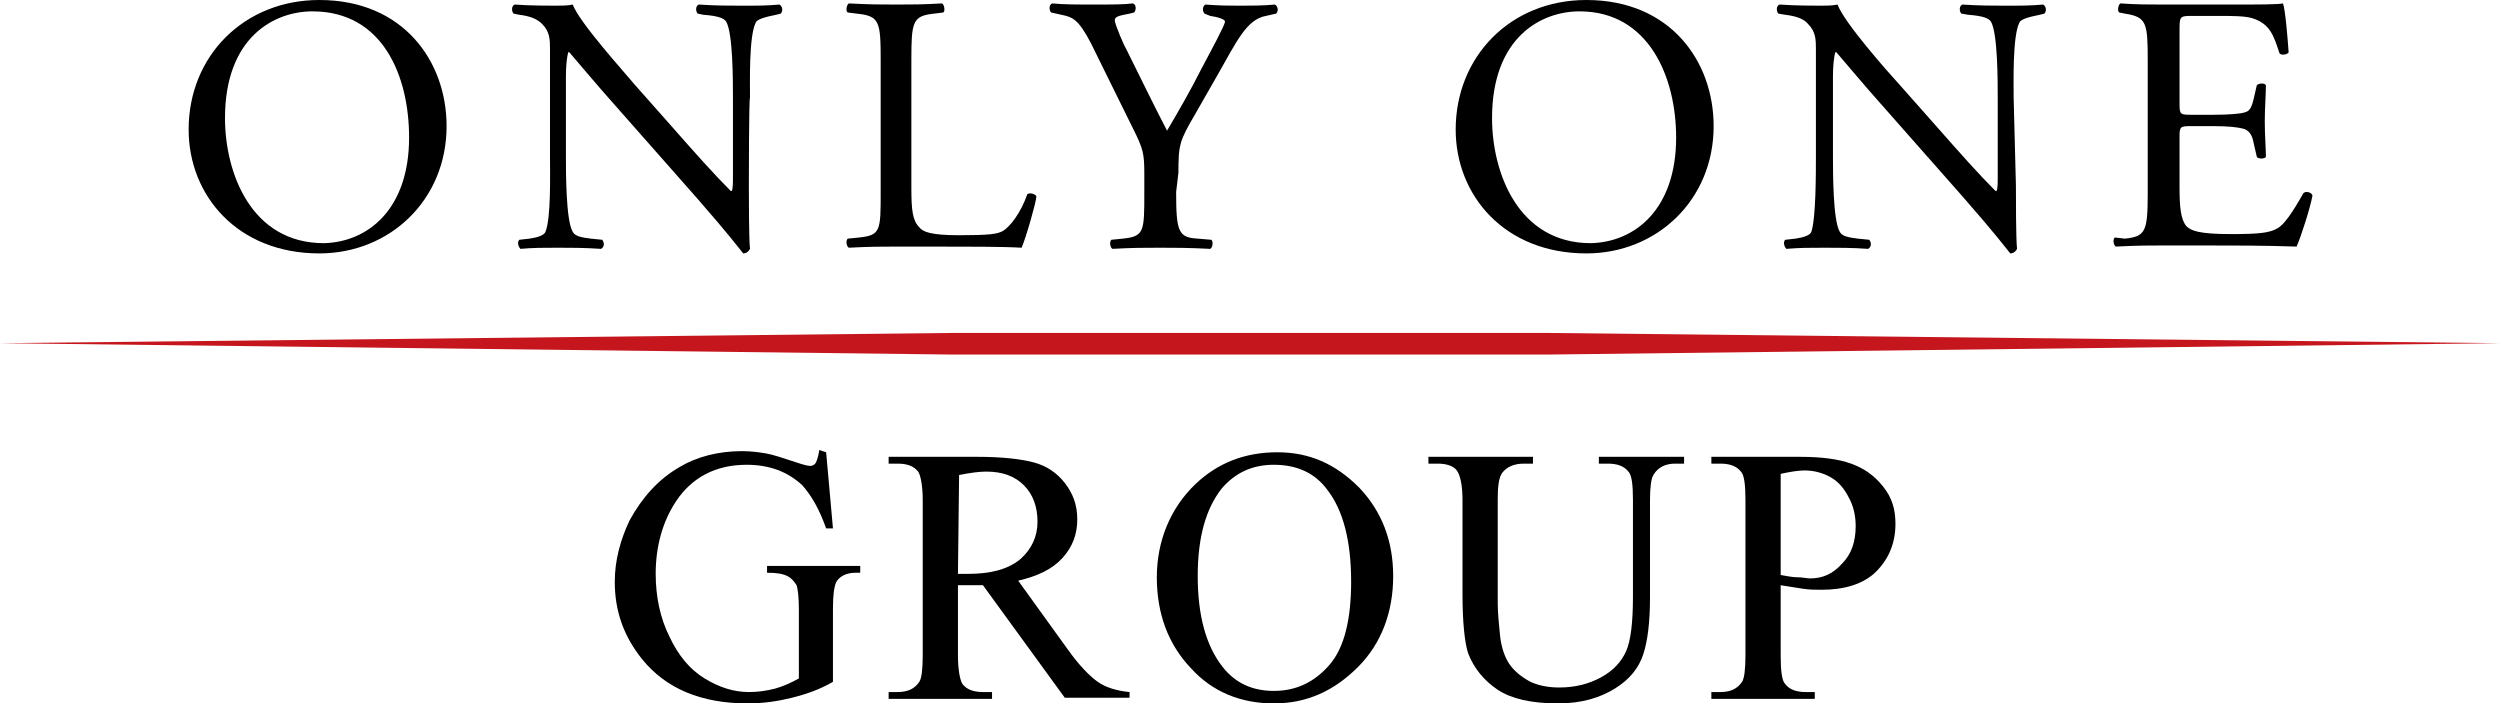 <?xml version="1.0" encoding="UTF-8"?>
<!-- Generator: Adobe Illustrator 27.1.1, SVG Export Plug-In . SVG Version: 6.00 Build 0)  -->
<svg xmlns="http://www.w3.org/2000/svg" xmlns:xlink="http://www.w3.org/1999/xlink" version="1.1" id="_レイヤー_2" x="0px" y="0px" viewBox="0 0 220 61.9" style="enable-background:new 0 0 220 61.9;" xml:space="preserve">
<style type="text/css">
	.st0{fill:#C6161D;}
</style>
<g id="header">
	<g>
		<polygon class="st0" points="83.7,29.3 136.3,29.3 220,30.2 136.3,31.2 83.7,31.2 0,30.2   "></polygon>
		<g>
			<path d="M16.6,11.4C16.6,4.9,21.5,0,28.1,0c7.4,0,11.2,5.4,11.2,11.1c0,6.5-5,11.2-11.2,11.2C20.9,22.3,16.6,17.2,16.6,11.4     L16.6,11.4z M36,12.1C36,6.7,33.7,1,27.5,1c-3.4,0-7.7,2.3-7.7,9.4c0,4.8,2.3,11,8.7,11C32.4,21.3,36,18.4,36,12.1L36,12.1z"></path>
			<path d="M65.9,16.3c0,1,0,4.8,0.1,5.6c-0.1,0.2-0.3,0.4-0.6,0.4c-0.4-0.5-1.3-1.7-4.1-4.9l-7.5-8.5c-0.9-1-3.1-3.6-3.7-4.3H50     c-0.1,0.4-0.2,1.1-0.2,2.1v7c0,1.5,0,5.7,0.6,6.7c0.2,0.4,0.8,0.5,1.6,0.6l1,0.1c0.2,0.3,0.2,0.6-0.1,0.8     c-1.5-0.1-2.6-0.1-3.8-0.1c-1.3,0-2.2,0-3.3,0.1c-0.2-0.2-0.3-0.6-0.1-0.8l0.9-0.1c0.7-0.1,1.3-0.3,1.4-0.6     c0.5-1.2,0.4-5.1,0.4-6.6V4.4c0-0.9,0-1.6-0.7-2.3c-0.5-0.5-1.2-0.7-2-0.8l-0.5-0.1c-0.2-0.2-0.2-0.7,0.1-0.8     c1.3,0.1,3.1,0.1,3.6,0.1c0.5,0,1.1,0,1.5-0.1c0.6,1.6,4.5,5.9,5.5,7.1l3.1,3.5c2.2,2.5,3.8,4.3,5.3,5.8h0.1     c0.1-0.2,0.1-0.7,0.1-1.4V8.6c0-1.5,0-5.7-0.6-6.7c-0.2-0.3-0.7-0.5-2-0.6l-0.5-0.1c-0.2-0.2-0.2-0.7,0.1-0.8     c1.5,0.1,2.6,0.1,3.8,0.1c1.4,0,2.2,0,3.3-0.1c0.3,0.2,0.3,0.6,0.1,0.8l-0.4,0.1c-1,0.2-1.7,0.4-1.8,0.7     c-0.6,1.2-0.5,5.2-0.5,6.6C65.9,8.6,65.9,16.3,65.9,16.3z"></path>
			<path d="M77.5,5.3c0-3.4-0.1-3.9-2.1-4.1l-0.8-0.1c-0.2-0.1-0.1-0.7,0.1-0.8c1.8,0.1,2.9,0.1,4.2,0.1s2.3,0,4-0.1     c0.2,0.1,0.3,0.7,0.1,0.8l-0.8,0.1c-1.9,0.2-2,0.7-2,4.1v11.2c0,2,0.1,2.9,0.7,3.5c0.3,0.4,1,0.7,3.5,0.7c2.7,0,3.4-0.1,3.9-0.4     c0.6-0.4,1.5-1.5,2.1-3.2c0.2-0.2,0.8,0,0.8,0.2c0,0.4-0.9,3.6-1.3,4.5c-1.6-0.1-4.7-0.1-8-0.1h-3c-1.3,0-2.4,0-4.2,0.1     c-0.2-0.1-0.3-0.6-0.1-0.8l1-0.1c1.9-0.2,1.9-0.6,1.9-4C77.5,16.9,77.5,5.3,77.5,5.3z"></path>
			<path d="M103.5,16.9c0,3.5,0.2,4,1.9,4.1l1.2,0.1c0.2,0.2,0.1,0.7-0.1,0.8c-2-0.1-3.1-0.1-4.4-0.1c-1.3,0-2.5,0-4.2,0.1     c-0.2-0.1-0.3-0.6-0.1-0.8l1-0.1c1.9-0.2,1.9-0.6,1.9-4.1v-1.6c0-1.8-0.1-2.2-1-4L96,3.8c-1.1-2.1-1.6-2.3-2.6-2.5l-0.9-0.2     c-0.2-0.2-0.2-0.7,0.1-0.8c1,0.1,2.2,0.1,3.7,0.1s2.6,0,3.4-0.1c0.3,0.1,0.3,0.6,0.1,0.8l-0.4,0.1c-1.1,0.2-1.3,0.3-1.3,0.6     c0,0.3,0.8,2.2,1,2.5c1.2,2.4,2.4,4.9,3.6,7.2c1-1.7,2.1-3.6,3-5.4c0.9-1.7,2.1-3.9,2.1-4.2c0-0.2-0.6-0.4-1.3-0.5L106,1.2     c-0.2-0.2-0.2-0.7,0.1-0.8c1.2,0.1,2.1,0.1,3.1,0.1s1.9,0,3-0.1c0.3,0.2,0.3,0.6,0.1,0.8l-0.9,0.2c-1.7,0.3-2.6,2.3-4.2,5.1     l-2,3.5c-1.4,2.4-1.5,2.7-1.5,5.2L103.5,16.9L103.5,16.9z"></path>
			<path d="M128.1,11.4c0-6.4,4.8-11.4,11.5-11.4c7.4,0,11.2,5.4,11.2,11.1c0,6.5-5,11.2-11.2,11.2     C132.4,22.3,128.1,17.2,128.1,11.4L128.1,11.4z M147.5,12.1c0-5.3-2.4-11.1-8.5-11.1c-3.4,0-7.7,2.3-7.7,9.4c0,4.8,2.3,11,8.7,11     C143.9,21.3,147.5,18.4,147.5,12.1L147.5,12.1z"></path>
			<path d="M177.4,16.3c0,1,0,4.8,0.1,5.6c-0.1,0.2-0.3,0.4-0.6,0.4c-0.4-0.5-1.3-1.7-4.1-4.9l-7.5-8.5c-0.9-1-3.1-3.6-3.7-4.3h-0.1     c-0.1,0.4-0.2,1.1-0.2,2.1v7c0,1.5,0,5.7,0.6,6.7c0.2,0.4,0.8,0.5,1.6,0.6l1,0.1c0.2,0.3,0.2,0.6-0.1,0.8     c-1.4-0.1-2.6-0.1-3.8-0.1c-1.4,0-2.2,0-3.4,0.1c-0.2-0.2-0.3-0.6-0.1-0.8l0.9-0.1c0.7-0.1,1.3-0.3,1.4-0.6     c0.4-1.2,0.4-5.1,0.4-6.6V4.4c0-0.9,0-1.6-0.7-2.3c-0.4-0.5-1.2-0.7-2-0.8l-0.6-0.1c-0.2-0.2-0.2-0.7,0.1-0.8     c1.4,0.1,3.1,0.1,3.6,0.1c0.5,0,1.1,0,1.5-0.1c0.6,1.6,4.4,5.9,5.5,7.1l3.1,3.5c2.2,2.5,3.8,4.3,5.3,5.8h0.1     c0.1-0.2,0.1-0.7,0.1-1.4V8.6c0-1.5,0-5.7-0.6-6.7c-0.2-0.3-0.7-0.5-2-0.6l-0.6-0.1c-0.2-0.2-0.2-0.7,0.1-0.8     c1.5,0.1,2.6,0.1,3.8,0.1c1.4,0,2.2,0,3.3-0.1c0.3,0.2,0.3,0.6,0.1,0.8l-0.4,0.1c-1,0.2-1.7,0.4-1.8,0.7     c-0.6,1.2-0.5,5.2-0.5,6.6L177.4,16.3L177.4,16.3z"></path>
			<path d="M189,5.3c0-3.3-0.1-3.8-2-4.1l-0.5-0.1c-0.2-0.1-0.1-0.7,0.1-0.8c1.4,0.1,2.5,0.1,3.8,0.1h6.1c2.1,0,4,0,4.4-0.1     c0.2,0.5,0.4,2.9,0.5,4.3c-0.1,0.2-0.6,0.3-0.8,0.1c-0.5-1.5-0.8-2.6-2.4-3.1c-0.7-0.2-1.7-0.2-3.1-0.2h-2.3c-1,0-1,0.1-1,1.3     v6.5c0,0.9,0.1,0.9,1.1,0.9h1.9c1.4,0,2.4-0.1,2.7-0.2c0.4-0.1,0.6-0.3,0.8-1.1l0.3-1.3c0.2-0.2,0.7-0.2,0.8,0     c0,0.8-0.1,2-0.1,3.2c0,1.2,0.1,2.4,0.1,3.1c-0.1,0.2-0.7,0.2-0.8,0l-0.3-1.3c-0.1-0.6-0.4-1.1-1-1.2c-0.4-0.1-1.2-0.2-2.5-0.2     h-1.9c-1,0-1.1,0-1.1,0.9v4.5c0,1.7,0.1,2.8,0.6,3.4c0.4,0.4,1.1,0.7,3.9,0.7c2.5,0,3.4-0.1,4.1-0.5c0.6-0.3,1.4-1.5,2.3-3.1     c0.2-0.2,0.7-0.1,0.8,0.2c-0.2,1.1-1,3.6-1.4,4.5c-2.9-0.1-5.8-0.1-8.6-0.1h-2.9c-1.4,0-2.5,0-4.4,0.1c-0.2-0.1-0.3-0.6-0.1-0.8     L187,21c1.8-0.2,2-0.6,2-4L189,5.3L189,5.3z"></path>
		</g>
		<g>
			<path d="M72.7,39.8l0.6,6.7h-0.6c-0.6-1.7-1.3-2.9-2.1-3.8c-1.3-1.2-2.9-1.8-4.9-1.8c-2.7,0-4.8,1.1-6.2,3.2     c-1.2,1.8-1.8,4-1.8,6.4c0,2,0.4,3.9,1.2,5.5c0.8,1.7,1.8,2.9,3.1,3.7c1.3,0.8,2.6,1.2,3.9,1.2c0.8,0,1.5-0.1,2.3-0.3     c0.7-0.2,1.4-0.5,2.1-0.9v-6.1c0-1.1-0.1-1.8-0.2-2.1c-0.2-0.3-0.4-0.6-0.8-0.8s-0.9-0.3-1.8-0.3v-0.6h8.2v0.6h-0.4     c-0.8,0-1.4,0.3-1.7,0.8c-0.2,0.4-0.3,1.2-0.3,2.3V60c-1.2,0.7-2.4,1.1-3.6,1.4c-1.2,0.3-2.5,0.5-3.9,0.5c-4.1,0-7.2-1.3-9.3-3.9     c-1.6-2-2.4-4.2-2.4-6.8c0-1.9,0.5-3.7,1.3-5.4c1.1-2,2.5-3.6,4.4-4.7c1.5-0.9,3.4-1.4,5.5-1.4c0.8,0,1.5,0.1,2.1,0.2     c0.6,0.1,1.5,0.4,2.7,0.8c0.6,0.2,1,0.3,1.2,0.3s0.4-0.1,0.5-0.3s0.2-0.5,0.3-1.1L72.7,39.8L72.7,39.8z"></path>
			<path d="M99.4,61.4h-5.7l-7.2-9.9c-0.5,0-1,0-1.3,0c-0.1,0-0.3,0-0.4,0s-0.3,0-0.5,0v6.2c0,1.3,0.2,2.2,0.4,2.5     c0.4,0.5,1,0.7,1.8,0.7h0.8v0.6h-9.1v-0.6h0.8c0.9,0,1.5-0.3,1.9-0.9c0.2-0.3,0.3-1.1,0.3-2.3V44c0-1.3-0.2-2.2-0.4-2.5     c-0.4-0.5-1-0.7-1.8-0.7h-0.8v-0.6H86c2.2,0,3.9,0.2,5,0.5s2,0.9,2.7,1.8c0.7,0.9,1.1,1.9,1.1,3.2c0,1.3-0.4,2.4-1.3,3.4     s-2.2,1.6-3.9,2l4.4,6.1c1,1.4,1.9,2.3,2.6,2.8s1.7,0.8,2.8,0.9L99.4,61.4L99.4,61.4z M84.3,50.5c0.2,0,0.4,0,0.5,0     c0.2,0,0.3,0,0.4,0c2,0,3.5-0.4,4.6-1.3c1-0.9,1.5-2,1.5-3.3s-0.4-2.4-1.2-3.2s-1.9-1.2-3.3-1.2c-0.6,0-1.4,0.1-2.4,0.3     L84.3,50.5L84.3,50.5z"></path>
			<path d="M112.4,39.8c2.8,0,5.1,1,7.2,3.1c2,2.1,3,4.7,3,7.8s-1,5.9-3.1,8s-4.5,3.2-7.4,3.2s-5.4-1-7.3-3.1c-2-2.1-3-4.8-3-8     s1.2-6.1,3.4-8.2C107.2,40.7,109.6,39.8,112.4,39.8L112.4,39.8z M112.1,40.9c-1.9,0-3.4,0.7-4.6,2.1c-1.4,1.8-2.1,4.3-2.1,7.7     s0.7,6.1,2.2,8c1.1,1.4,2.6,2.1,4.5,2.1c2,0,3.6-0.8,4.9-2.3s1.9-4,1.9-7.3c0-3.6-0.7-6.3-2.1-8.1     C115.7,41.6,114.1,40.9,112.1,40.9L112.1,40.9z"></path>
			<path d="M140.7,40.8v-0.6h7.5v0.6h-0.8c-0.8,0-1.5,0.3-1.9,1c-0.2,0.3-0.3,1.1-0.3,2.2v8.6c0,2.1-0.2,3.8-0.6,5s-1.2,2.2-2.5,3     s-2.9,1.3-5,1.3c-2.3,0-4.1-0.4-5.3-1.2s-2.1-1.9-2.6-3.2c-0.3-0.9-0.5-2.7-0.5-5.2V44c0-1.3-0.2-2.2-0.5-2.6s-0.9-0.6-1.7-0.6     h-0.8v-0.6h9.2v0.6h-0.8c-0.9,0-1.5,0.3-1.9,0.8c-0.3,0.4-0.4,1.2-0.4,2.3v9.2c0,0.8,0.1,1.8,0.2,2.8s0.4,1.9,0.8,2.5     c0.4,0.6,1,1.1,1.7,1.5s1.7,0.6,2.7,0.6c1.4,0,2.6-0.3,3.7-0.9c1.1-0.6,1.8-1.4,2.2-2.3c0.4-0.9,0.6-2.5,0.6-4.8V44     c0-1.3-0.1-2.2-0.4-2.5c-0.4-0.5-1-0.7-1.8-0.7L140.7,40.8L140.7,40.8z"></path>
			<path d="M156.7,51.5v6.2c0,1.3,0.1,2.2,0.4,2.5c0.4,0.5,1,0.7,1.8,0.7h0.8v0.6h-9.1v-0.6h0.8c0.9,0,1.5-0.3,1.9-0.9     c0.2-0.3,0.3-1.1,0.3-2.3V44c0-1.3-0.1-2.2-0.4-2.5c-0.4-0.5-1-0.7-1.8-0.7h-0.8v-0.6h7.8c1.9,0,3.4,0.2,4.5,0.6s2,1,2.8,2     s1.1,2,1.1,3.3c0,1.7-0.6,3.1-1.7,4.2s-2.8,1.6-4.8,1.6c-0.5,0-1.1,0-1.7-0.1C158,51.7,157.3,51.6,156.7,51.5L156.7,51.5z      M156.7,50.6c0.6,0.1,1,0.2,1.5,0.2c0.4,0,0.8,0.1,1.1,0.1c1.1,0,2-0.4,2.8-1.3c0.8-0.8,1.2-1.9,1.2-3.3c0-0.9-0.2-1.8-0.6-2.5     c-0.4-0.8-0.9-1.4-1.6-1.8s-1.5-0.6-2.3-0.6c-0.5,0-1.2,0.1-2.1,0.3V50.6L156.7,50.6z"></path>
		</g>
	</g>
</g>
</svg>
